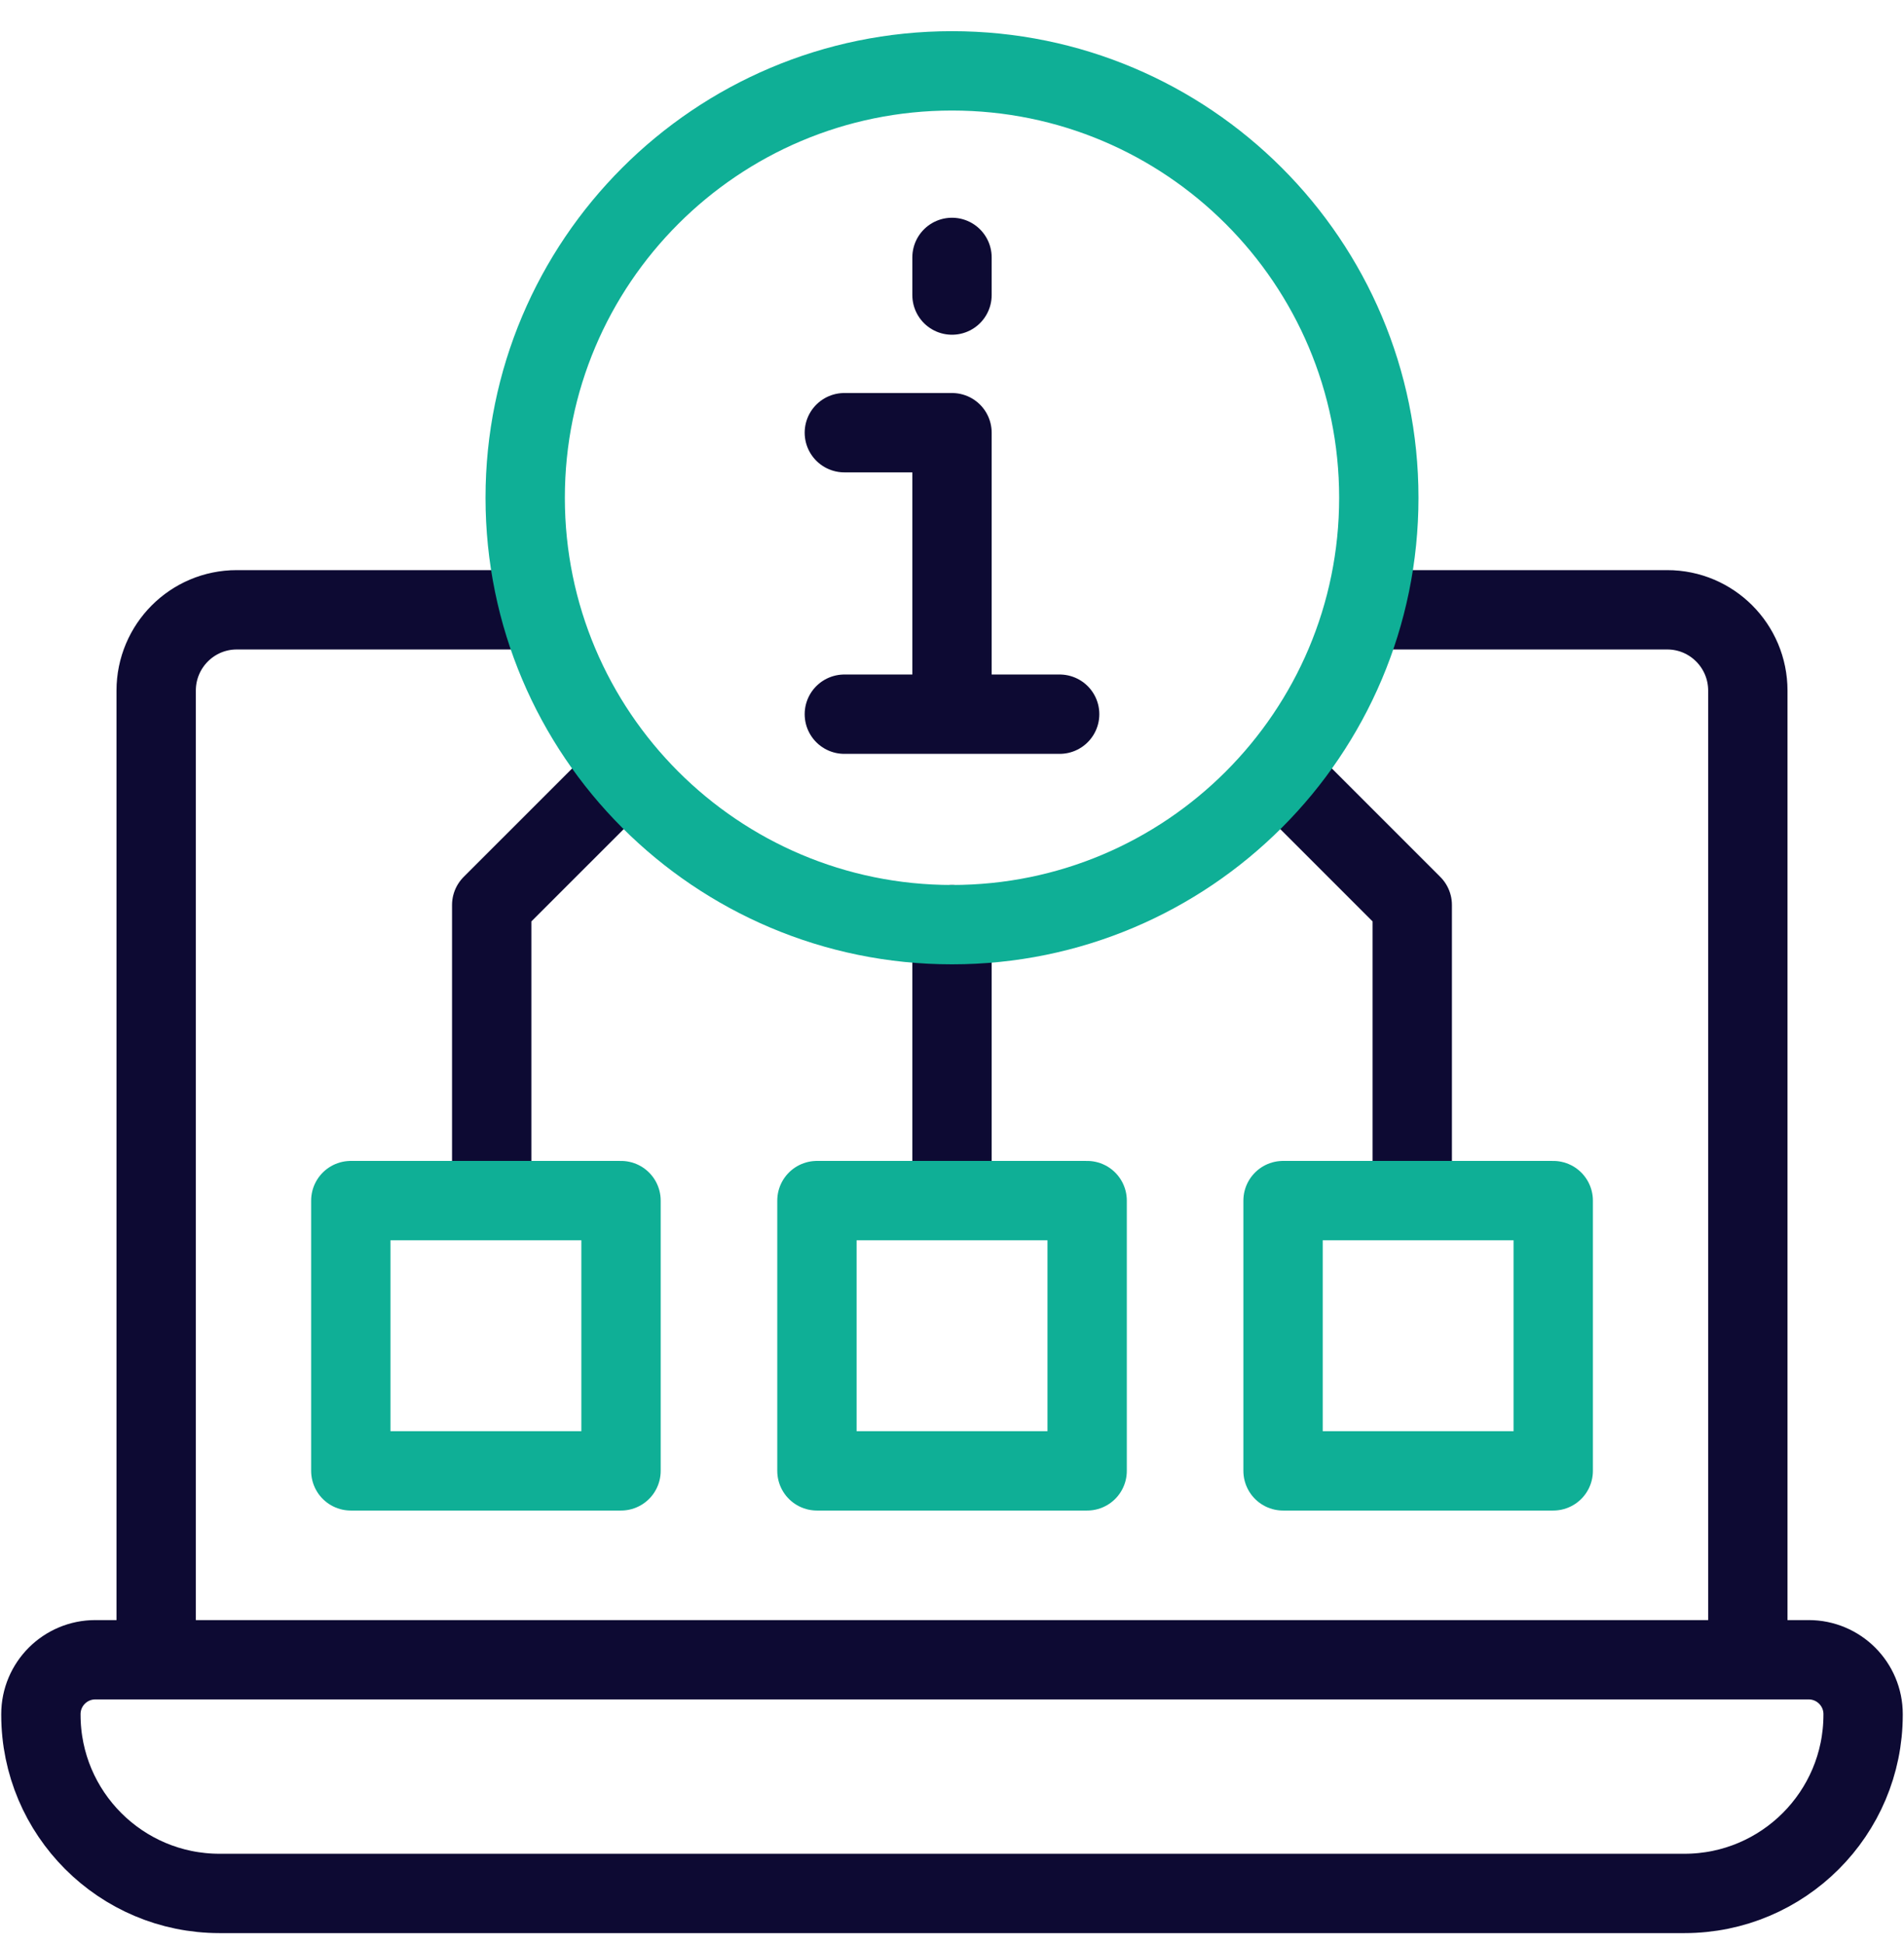 <?xml version="1.0" encoding="UTF-8"?>
<svg xmlns="http://www.w3.org/2000/svg" width="48" height="49" viewBox="0 0 48 49" fill="none">
  <g clip-path="url(#clip0_4412_5312)">
    <path d="M3.937 41.657V17.407C3.937 16.282 4.846 15.37 5.968 15.37H13.387" stroke="#0D0A33" stroke-width="2" stroke-miterlimit="10" stroke-linecap="round" stroke-linejoin="round"></path>
    <path d="M34.76 15.37H42.032C43.154 15.37 44.063 16.282 44.063 17.407V41.481" stroke="#0D0A33" stroke-width="2" stroke-miterlimit="10" stroke-linecap="round" stroke-linejoin="round"></path>
    <path d="M45.597 41.834H2.403C1.645 41.834 1.031 42.448 1.031 43.205V43.22C1.031 45.707 3.048 47.724 5.535 47.724H42.465C44.952 47.724 46.969 45.707 46.969 43.22V43.205C46.969 42.448 46.355 41.834 45.597 41.834Z" stroke="#0D0A33" stroke-width="2" stroke-miterlimit="10" stroke-linecap="round" stroke-linejoin="round"></path>
    <path d="M24 23.306V29.915" stroke="#0D0A33" stroke-width="2" stroke-miterlimit="10" stroke-linecap="round" stroke-linejoin="round"></path>
    <path d="M12.396 29.915V22.81L15.513 19.694" stroke="#0D0A33" stroke-width="2" stroke-miterlimit="10" stroke-linecap="round" stroke-linejoin="round"></path>
    <path d="M35.603 29.915V22.81L32.487 19.694" stroke="#0D0A33" stroke-width="2" stroke-miterlimit="10" stroke-linecap="round" stroke-linejoin="round"></path>
    <path d="M21.286 18.001H26.714" stroke="#0D0A33" stroke-width="2" stroke-miterlimit="10" stroke-linecap="round" stroke-linejoin="round"></path>
    <path d="M21.286 10.906H24V17.778" stroke="#0D0A33" stroke-width="2" stroke-miterlimit="10" stroke-linecap="round" stroke-linejoin="round"></path>
    <path d="M24 6.488V7.437" stroke="#0D0A33" stroke-width="2" stroke-miterlimit="10" stroke-linecap="round" stroke-linejoin="round"></path>
    <path d="M24 23.306C29.942 23.306 34.76 18.488 34.76 12.546C34.76 6.603 29.942 1.786 24 1.786C18.058 1.786 13.24 6.603 13.24 12.546C13.24 18.488 18.058 23.306 24 23.306Z" stroke="#0FAF96" stroke-width="2" stroke-miterlimit="10" stroke-linecap="round" stroke-linejoin="round"></path>
    <path d="M27.407 30.261H20.595V37.073H27.407V30.261Z" stroke="#0FAF96" stroke-width="2" stroke-miterlimit="10" stroke-linecap="round" stroke-linejoin="round"></path>
    <path d="M15.656 30.261H8.844V37.073H15.656V30.261Z" stroke="#0FAF96" stroke-width="2" stroke-miterlimit="10" stroke-linecap="round" stroke-linejoin="round"></path>
    <path d="M39.157 30.261H32.346V37.073H39.157V30.261Z" stroke="#0FAF96" stroke-width="2" stroke-miterlimit="10" stroke-linecap="round" stroke-linejoin="round"></path>
  </g>
  <defs>
    <clipPath id="clip0_4412_5312">
      <rect width="48" height="48" fill="white" transform="translate(0 0.755)"></rect>
    </clipPath>
  </defs>
</svg>

